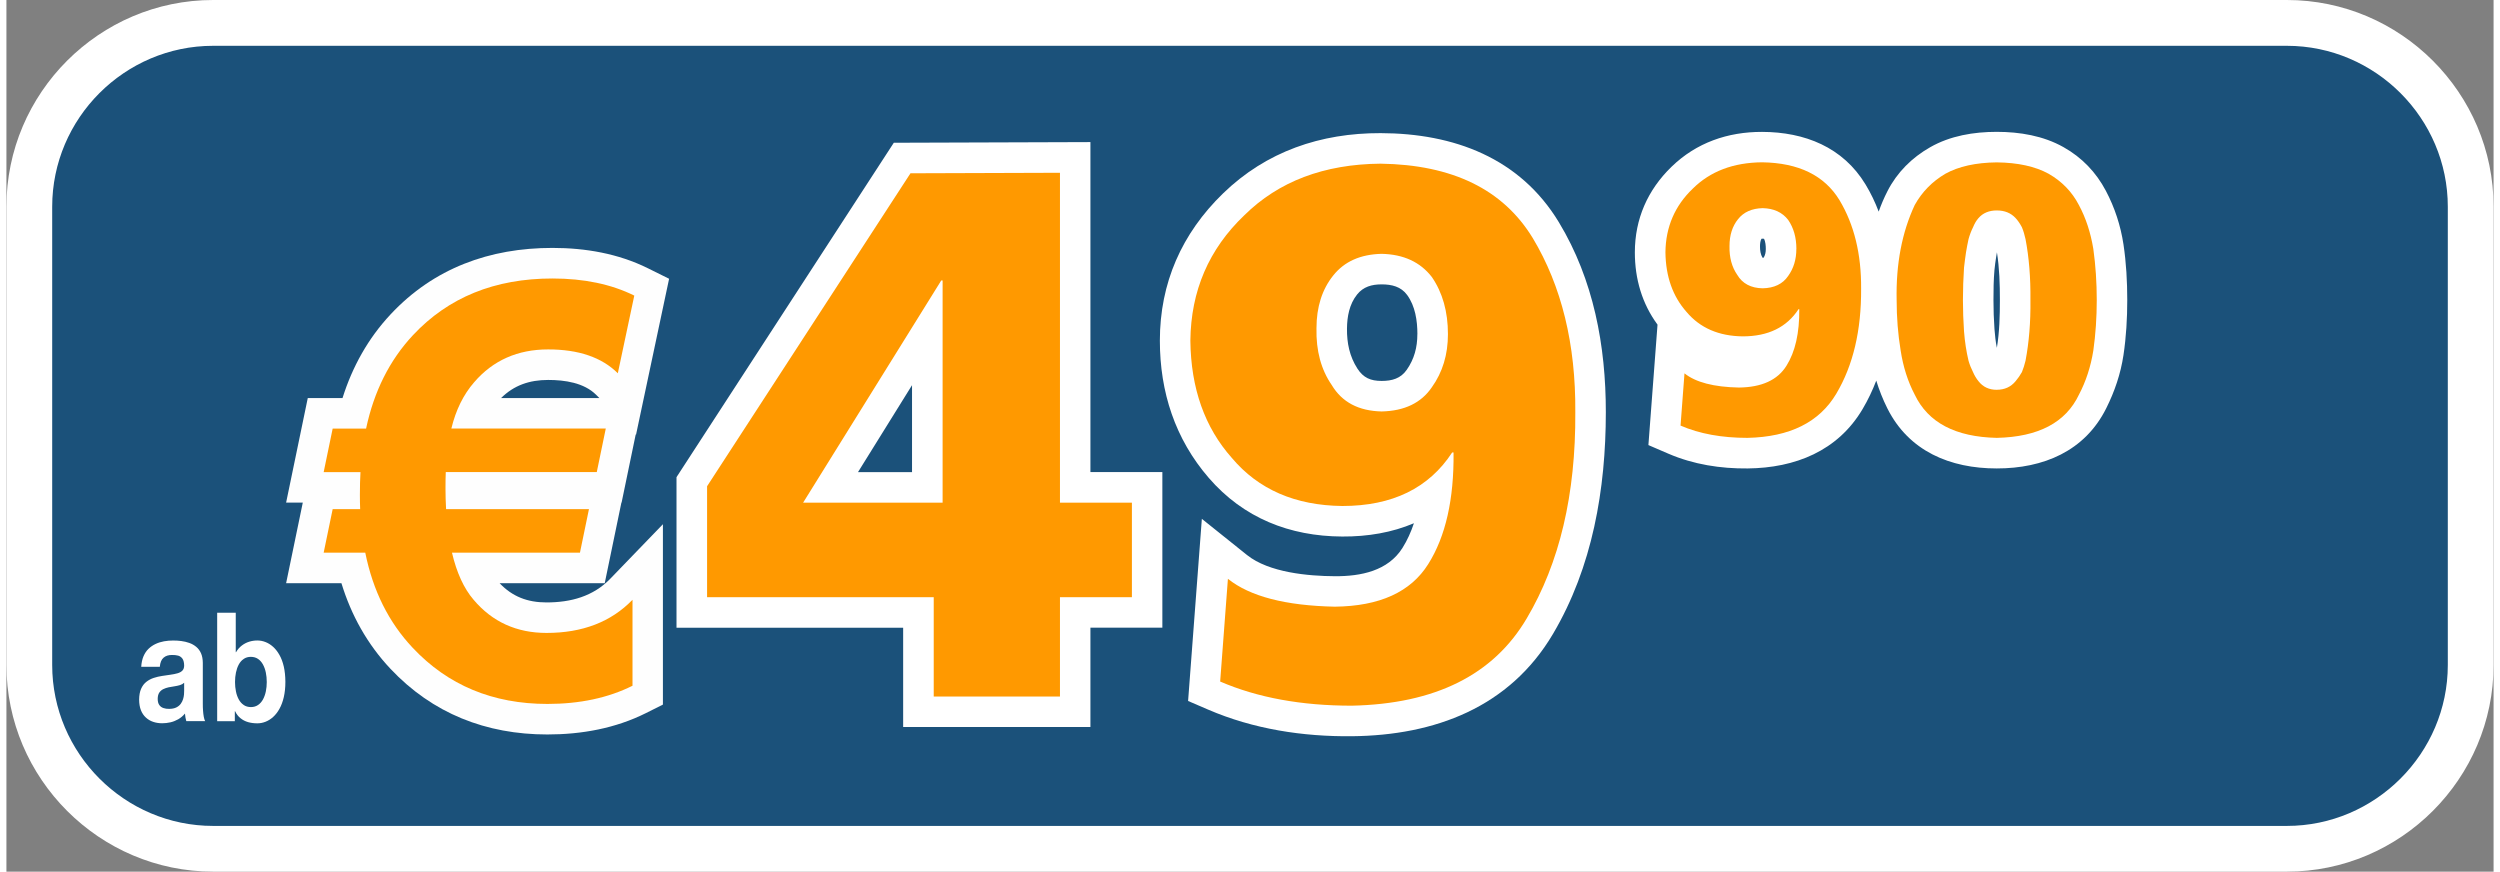 <?xml version="1.0" encoding="UTF-8"?>
<!DOCTYPE svg PUBLIC "-//W3C//DTD SVG 1.1//EN" "http://www.w3.org/Graphics/SVG/1.1/DTD/svg11.dtd">
<!-- Creator: CorelDRAW -->
<svg xmlns="http://www.w3.org/2000/svg" xml:space="preserve" width="261px" height="91px" style="shape-rendering:geometricPrecision; text-rendering:geometricPrecision; image-rendering:optimizeQuality; fill-rule:evenodd; clip-rule:evenodd"
viewBox="0 0 63.856 22.379"
 xmlns:xlink="http://www.w3.org/1999/xlink">
 <rect x="0" y="0" width="63.856" height="22.379" fill="#808080" stroke="none"/>
 <defs>
  <style type="text/css">
   <![CDATA[
    .fil3 {fill:#FEFEFE}
    .fil1 {fill:#1B517A}
    .fil0 {fill:white}
    .fil2 {fill:#FF9900;fill-rule:nonzero}
    .fil4 {fill:white;fill-rule:nonzero}
   ]]>
  </style>
 </defs>
 <g id="Ebene_x0020_1">
  <g id="_472377048">
   <path id="_206708960" class="fil0" d="M5.307 0l53.242 0c2.919,0 5.307,2.388 5.307,5.307l0 11.765c0,2.918 -2.389,5.307 -5.307,5.307l-53.242 0c-2.919,0 -5.307,-2.388 -5.307,-5.307l0 -11.765c0,-2.921 2.386,-5.307 5.307,-5.307z"/>
  </g>
  <path class="fil1" d="M5.307 1.176l53.242 0c2.272,0 4.132,1.863 4.132,4.132l0 11.765c0,2.269 -1.863,4.132 -4.132,4.132l-53.242 0c-2.269,0 -4.132,-1.859 -4.132,-4.132l0 -11.765c0,-2.272 1.859,-4.132 4.132,-4.132z"/>
  <g id="_207032880">
   <path id="_208015680" class="fil0" d="M48.07 5.431c0.063,-0.179 0.138,-0.354 0.225,-0.524 0.246,-0.482 0.627,-0.86 1.096,-1.127 0.516,-0.295 1.12,-0.395 1.708,-0.395 0.591,0 1.196,0.1 1.716,0.393 0.471,0.264 0.836,0.645 1.087,1.121 0.228,0.432 0.379,0.893 0.452,1.376 0.071,0.472 0.097,0.951 0.097,1.428 0,0.472 -0.027,0.946 -0.097,1.413 -0.072,0.48 -0.226,0.933 -0.443,1.367 -0.551,1.104 -1.617,1.544 -2.811,1.544 -1.194,0 -2.258,-0.441 -2.809,-1.544 -0.115,-0.23 -0.209,-0.467 -0.284,-0.711 -0.096,0.252 -0.213,0.497 -0.352,0.732 -0.637,1.076 -1.732,1.51 -2.949,1.523 -0.696,0.007 -1.394,-0.102 -2.036,-0.379l-0.513 -0.221 0.234 -3.092c-0.397,-0.54 -0.582,-1.174 -0.582,-1.855 -0,-0.858 0.328,-1.603 0.941,-2.198 0.637,-0.619 1.443,-0.898 2.326,-0.896 1.092,0.003 2.076,0.391 2.656,1.35 0.136,0.224 0.247,0.458 0.338,0.698zm-2.946 0.699c-0.012,-0.001 -0.026,-0.002 -0.035,-0.002 -0.007,0 -0.019,0 -0.029,0.001 -0.032,0.053 -0.038,0.14 -0.038,0.195 -0.001,0.104 0.013,0.204 0.065,0.294 0.001,0 0.001,0 0.002,0 0.007,0 0.016,-9.25683e-005 0.026,-0.001 0.042,-0.069 0.056,-0.141 0.056,-0.225 0,-0.075 -0.007,-0.19 -0.047,-0.263zm5.979 2.803c0.067,-0.403 0.078,-0.828 0.078,-1.231 0,-0.402 -0.012,-0.823 -0.076,-1.224 -0.007,0.04 -0.013,0.08 -0.02,0.12 -0.017,0.112 -0.034,0.225 -0.044,0.339 -0.022,0.254 -0.025,0.51 -0.025,0.765 0,0.249 0.008,0.498 0.026,0.747 0.012,0.16 0.029,0.325 0.062,0.484zm-28.08 7.183l-5.819 0 0 -3.865 5.579 -8.586 5.048 -0.017 0 8.472 1.847 0 0 3.995 -1.847 0 0 2.55 -4.808 0 0 -2.55zm0.228 -3.995l0 -2.232 -1.387 2.232 1.387 0zm12.882 1.314c-0.556,0.236 -1.177,0.344 -1.838,0.34 -1.352,-0.007 -2.535,-0.477 -3.424,-1.504 -0.865,-1 -1.257,-2.207 -1.257,-3.525 -0,-1.482 0.563,-2.752 1.622,-3.78 1.11,-1.078 2.507,-1.552 4.046,-1.548 1.878,0.005 3.576,0.634 4.577,2.289 0.892,1.475 1.206,3.172 1.205,4.877 -0.001,1.974 -0.341,3.975 -1.359,5.695 -1.115,1.884 -3.033,2.601 -5.156,2.623 -1.263,0.013 -2.533,-0.182 -3.697,-0.684l-0.513 -0.221 0.353 -4.676 1.16 0.929c0.562,0.45 1.571,0.541 2.26,0.544 0.657,0.003 1.359,-0.133 1.732,-0.728 0.122,-0.194 0.217,-0.407 0.292,-0.63zm0.093 -4.856c0,-0.345 -0.055,-0.72 -0.263,-1.005 -0.158,-0.217 -0.397,-0.273 -0.655,-0.273 -0.252,9.25683e-005 -0.47,0.059 -0.631,0.261 -0.198,0.248 -0.256,0.565 -0.259,0.875 -0.004,0.368 0.066,0.713 0.267,1.025 0.153,0.238 0.34,0.318 0.622,0.318 0.266,0 0.489,-0.061 0.645,-0.285 0.194,-0.277 0.273,-0.579 0.273,-0.916z"/>
  </g>
  <path class="fil2" d="M23.808 17.883l3.241 0 0 -2.55 1.847 0 0 -2.428 -1.847 0 0 -8.469 -3.838 0.013 -5.222 8.035 0 2.849 5.819 0 0 2.55zm0.228 -4.978l-3.581 0 3.546 -5.704 0.035 0 0 5.704z"/>
  <path id="1" class="fil2" d="M31.361 14.861l-0.199 2.637c0.96,0.414 2.084,0.62 3.379,0.62 2.139,-0.045 3.636,-0.79 4.49,-2.238 0.845,-1.423 1.262,-3.189 1.249,-5.296 0.013,-1.75 -0.353,-3.241 -1.092,-4.471 -0.761,-1.249 -2.062,-1.885 -3.909,-1.911 -1.452,0.013 -2.618,0.456 -3.498,1.326 -0.909,0.867 -1.371,1.94 -1.384,3.218 0.013,1.224 0.369,2.229 1.066,3.012 0.681,0.809 1.628,1.22 2.836,1.233 1.285,0 2.222,-0.459 2.82,-1.375l0.035 0c0.013,1.198 -0.202,2.155 -0.649,2.865 -0.45,0.719 -1.249,1.082 -2.399,1.095 -1.265,-0.026 -2.181,-0.263 -2.746,-0.716zm5.649 -6.282c0,0.527 -0.138,0.979 -0.414,1.365 -0.273,0.401 -0.703,0.607 -1.288,0.62 -0.591,-0.013 -1.018,-0.238 -1.281,-0.678 -0.273,-0.395 -0.405,-0.88 -0.392,-1.458 0,-0.546 0.144,-0.999 0.43,-1.355 0.286,-0.36 0.7,-0.543 1.243,-0.556 0.562,0.013 0.989,0.209 1.288,0.594 0.276,0.401 0.414,0.89 0.414,1.468z"/>
  <path id="12" class="fil2" d="M43.083 9.587l-0.101 1.34c0.488,0.211 1.06,0.315 1.718,0.315 1.087,-0.023 1.848,-0.402 2.283,-1.138 0.429,-0.723 0.642,-1.621 0.635,-2.692 0.007,-0.89 -0.18,-1.648 -0.555,-2.273 -0.387,-0.635 -1.048,-0.958 -1.987,-0.972 -0.738,0.006 -1.331,0.232 -1.778,0.674 -0.462,0.441 -0.697,0.986 -0.704,1.636 0.007,0.622 0.188,1.133 0.542,1.532 0.346,0.411 0.828,0.62 1.442,0.627 0.653,0 1.13,-0.233 1.434,-0.699l0.018 0c0.007,0.609 -0.103,1.096 -0.33,1.456 -0.229,0.366 -0.635,0.55 -1.22,0.557 -0.643,-0.013 -1.109,-0.134 -1.396,-0.364zm2.872 -3.194c0,0.268 -0.07,0.498 -0.211,0.694 -0.139,0.204 -0.358,0.309 -0.655,0.315 -0.3,-0.006 -0.518,-0.121 -0.651,-0.345 -0.139,-0.201 -0.206,-0.447 -0.199,-0.741 0,-0.278 0.073,-0.508 0.219,-0.689 0.145,-0.183 0.356,-0.276 0.632,-0.283 0.286,0.007 0.503,0.106 0.655,0.302 0.14,0.204 0.211,0.452 0.211,0.746z"/>
  <path id="123" class="fil2" d="M51.101 11.242c1.066,-0.023 1.77,-0.392 2.11,-1.11 0.178,-0.338 0.302,-0.715 0.369,-1.133 0.059,-0.418 0.088,-0.851 0.088,-1.296 0,-0.449 -0.029,-0.887 -0.088,-1.311 -0.069,-0.418 -0.191,-0.794 -0.371,-1.128 -0.175,-0.338 -0.434,-0.606 -0.777,-0.803 -0.346,-0.189 -0.79,-0.286 -1.332,-0.292 -0.537,0.006 -0.978,0.103 -1.319,0.292 -0.336,0.198 -0.599,0.465 -0.787,0.803 -0.328,0.702 -0.483,1.515 -0.464,2.439 0,0.446 0.034,0.878 0.103,1.296 0.064,0.418 0.184,0.795 0.361,1.133 0.343,0.718 1.045,1.087 2.108,1.11zm0 -1.234c-0.198,0 -0.354,-0.073 -0.469,-0.22 -0.057,-0.07 -0.103,-0.147 -0.14,-0.233 -0.046,-0.09 -0.085,-0.186 -0.116,-0.292 -0.055,-0.23 -0.095,-0.482 -0.116,-0.756 -0.018,-0.268 -0.028,-0.536 -0.028,-0.803 0,-0.281 0.01,-0.558 0.028,-0.833 0.015,-0.137 0.033,-0.268 0.051,-0.392 0.02,-0.118 0.041,-0.232 0.065,-0.34 0.031,-0.111 0.07,-0.214 0.116,-0.305 0.038,-0.093 0.083,-0.171 0.14,-0.235 0.114,-0.131 0.271,-0.196 0.469,-0.196 0.201,0 0.362,0.065 0.483,0.196 0.059,0.064 0.113,0.142 0.162,0.235 0.038,0.091 0.069,0.194 0.093,0.305 0.09,0.469 0.132,0.989 0.126,1.564 0.007,0.568 -0.036,1.087 -0.126,1.559 -0.025,0.106 -0.056,0.202 -0.093,0.292 -0.049,0.087 -0.103,0.163 -0.162,0.233 -0.121,0.147 -0.282,0.22 -0.483,0.22z"/>
  <path class="fil3" d="M12.701 10.22l2.523 0 -0.082 -0.082c-0.313,-0.313 -0.811,-0.383 -1.234,-0.383 -0.482,0 -0.878,0.138 -1.208,0.465zm3.456 0.932l-0.363 1.752 -0.005 0 -0.428 2.069 -2.699 0c0.326,0.343 0.714,0.494 1.202,0.494 0.626,0 1.2,-0.153 1.643,-0.612l1.348 -1.396 0 4.631 -0.433 0.217c-0.789,0.395 -1.657,0.55 -2.535,0.55 -1.57,0 -2.946,-0.537 -4.029,-1.688 -0.597,-0.635 -1.007,-1.379 -1.257,-2.196l-1.42 0 0.428 -2.069 -0.428 0 0.556 -2.684 0.892 0c0.251,-0.798 0.653,-1.528 1.235,-2.15 1.109,-1.186 2.542,-1.705 4.154,-1.705 0.846,0 1.688,0.144 2.451,0.522l0.545 0.27 -0.849 4.003 -0.007 -0.007z"/>
  <path class="fil2" d="M16.12 7.589l-0.423 1.995c-0.408,-0.408 -1.006,-0.613 -1.788,-0.613 -0.782,0 -1.417,0.28 -1.901,0.844 -0.276,0.317 -0.47,0.713 -0.585,1.188l3.965 0 -0.231 1.117 -3.877 0c-0.005,0.111 -0.007,0.253 -0.007,0.426 0,0.17 0.005,0.344 0.015,0.526l3.668 0 -0.231 1.117 -3.286 0c0.121,0.514 0.305,0.918 0.556,1.21 0.48,0.568 1.105,0.851 1.872,0.851 0.922,0 1.658,-0.283 2.207,-0.851l0 2.207c-0.625,0.312 -1.353,0.467 -2.184,0.467 -1.402,0 -2.556,-0.48 -3.459,-1.441 -0.615,-0.652 -1.021,-1.466 -1.218,-2.443l-1.068 0 0.231 -1.117 0.706 0c-0.005,-0.116 -0.007,-0.239 -0.007,-0.366 0,-0.221 0.005,-0.416 0.015,-0.585l-0.945 0 0.231 -1.117 0.858 0c0.202,-0.954 0.603,-1.756 1.203,-2.398 0.908,-0.972 2.101,-1.456 3.582,-1.456 0.807,0 1.508,0.145 2.103,0.44z"/>
  <path class="fil4" d="M4.563 17.736c0.001,0.025 -0.001,0.057 -0.004,0.095 -0.003,0.038 -0.011,0.078 -0.024,0.121 -0.013,0.042 -0.033,0.082 -0.061,0.12 -0.028,0.038 -0.066,0.068 -0.114,0.092 -0.048,0.023 -0.11,0.036 -0.184,0.036 -0.052,0.001 -0.1,-0.006 -0.144,-0.021 -0.044,-0.014 -0.08,-0.04 -0.107,-0.078 -0.027,-0.038 -0.041,-0.09 -0.041,-0.159 0.001,-0.067 0.014,-0.12 0.04,-0.159 0.026,-0.039 0.061,-0.069 0.103,-0.09 0.043,-0.021 0.089,-0.036 0.139,-0.047 0.05,-0.01 0.1,-0.018 0.151,-0.026 0.05,-0.008 0.097,-0.018 0.14,-0.031 0.043,-0.013 0.078,-0.033 0.106,-0.06l0 0.207zm-0.625 -0.616c0.009,-0.108 0.041,-0.187 0.096,-0.234 0.055,-0.048 0.128,-0.071 0.22,-0.07 0.057,-0.001 0.108,0.005 0.155,0.017 0.046,0.013 0.083,0.04 0.111,0.079 0.027,0.04 0.042,0.098 0.043,0.177 -0.001,0.056 -0.016,0.099 -0.047,0.13 -0.031,0.031 -0.073,0.053 -0.126,0.068 -0.053,0.015 -0.113,0.027 -0.18,0.036 -0.067,0.009 -0.138,0.02 -0.212,0.031 -0.075,0.011 -0.147,0.028 -0.217,0.051 -0.07,0.023 -0.133,0.057 -0.189,0.101 -0.056,0.044 -0.101,0.103 -0.134,0.178 -0.033,0.074 -0.05,0.168 -0.051,0.281 0.001,0.103 0.016,0.193 0.046,0.269 0.03,0.075 0.072,0.138 0.127,0.188 0.054,0.05 0.116,0.087 0.188,0.111 0.071,0.024 0.148,0.036 0.231,0.036 0.071,0 0.142,-0.008 0.212,-0.024 0.07,-0.016 0.137,-0.043 0.201,-0.079 0.064,-0.037 0.121,-0.085 0.172,-0.146 0.002,0.033 0.006,0.066 0.012,0.099 0.006,0.033 0.014,0.065 0.022,0.096l0.484 0c-0.015,-0.028 -0.026,-0.065 -0.035,-0.112 -0.009,-0.047 -0.015,-0.099 -0.019,-0.157 -0.005,-0.058 -0.006,-0.118 -0.006,-0.179l0 -1.049c-0.001,-0.096 -0.016,-0.178 -0.046,-0.246 -0.03,-0.067 -0.071,-0.122 -0.123,-0.165 -0.052,-0.043 -0.11,-0.076 -0.177,-0.1 -0.065,-0.023 -0.134,-0.04 -0.206,-0.049 -0.072,-0.009 -0.142,-0.014 -0.212,-0.013 -0.078,0 -0.156,0.006 -0.232,0.02 -0.076,0.014 -0.148,0.036 -0.216,0.068 -0.068,0.032 -0.128,0.073 -0.182,0.125 -0.054,0.052 -0.096,0.116 -0.129,0.192 -0.032,0.076 -0.052,0.166 -0.058,0.269l0.477 0z"/>
  <path id="1" class="fil4" d="M5.41 18.517l0.454 0 0 -0.257 0.007 0c0.035,0.074 0.081,0.134 0.138,0.179 0.057,0.046 0.121,0.08 0.195,0.101 0.073,0.021 0.153,0.031 0.239,0.031 0.07,0 0.139,-0.013 0.208,-0.04 0.069,-0.027 0.134,-0.067 0.195,-0.122 0.061,-0.055 0.116,-0.124 0.163,-0.209 0.048,-0.085 0.085,-0.184 0.112,-0.3 0.027,-0.116 0.041,-0.247 0.041,-0.395 -0.001,-0.148 -0.015,-0.278 -0.041,-0.393 -0.027,-0.115 -0.064,-0.214 -0.112,-0.298 -0.048,-0.085 -0.102,-0.153 -0.163,-0.208 -0.061,-0.055 -0.126,-0.095 -0.195,-0.122 -0.069,-0.027 -0.138,-0.04 -0.208,-0.04 -0.072,0 -0.143,0.01 -0.212,0.032 -0.068,0.021 -0.132,0.055 -0.189,0.099 -0.058,0.044 -0.107,0.101 -0.147,0.17l-0.007 0 0 -1.014 -0.477 0 0 2.785zm1.274 -1.006c0,0.085 -0.008,0.165 -0.024,0.242 -0.016,0.077 -0.041,0.146 -0.074,0.206 -0.033,0.06 -0.075,0.107 -0.127,0.142 -0.051,0.035 -0.112,0.053 -0.183,0.053 -0.071,-0.001 -0.132,-0.018 -0.183,-0.053 -0.051,-0.035 -0.094,-0.082 -0.127,-0.142 -0.033,-0.061 -0.058,-0.129 -0.073,-0.206 -0.016,-0.077 -0.024,-0.157 -0.024,-0.242 0,-0.086 0.008,-0.167 0.024,-0.244 0.016,-0.077 0.04,-0.146 0.073,-0.207 0.033,-0.06 0.075,-0.108 0.127,-0.143 0.051,-0.035 0.112,-0.053 0.183,-0.053 0.071,0.001 0.132,0.018 0.183,0.053 0.052,0.035 0.094,0.083 0.127,0.143 0.033,0.06 0.058,0.129 0.074,0.207 0.016,0.077 0.024,0.159 0.024,0.244z"/>
 </g>
</svg>
